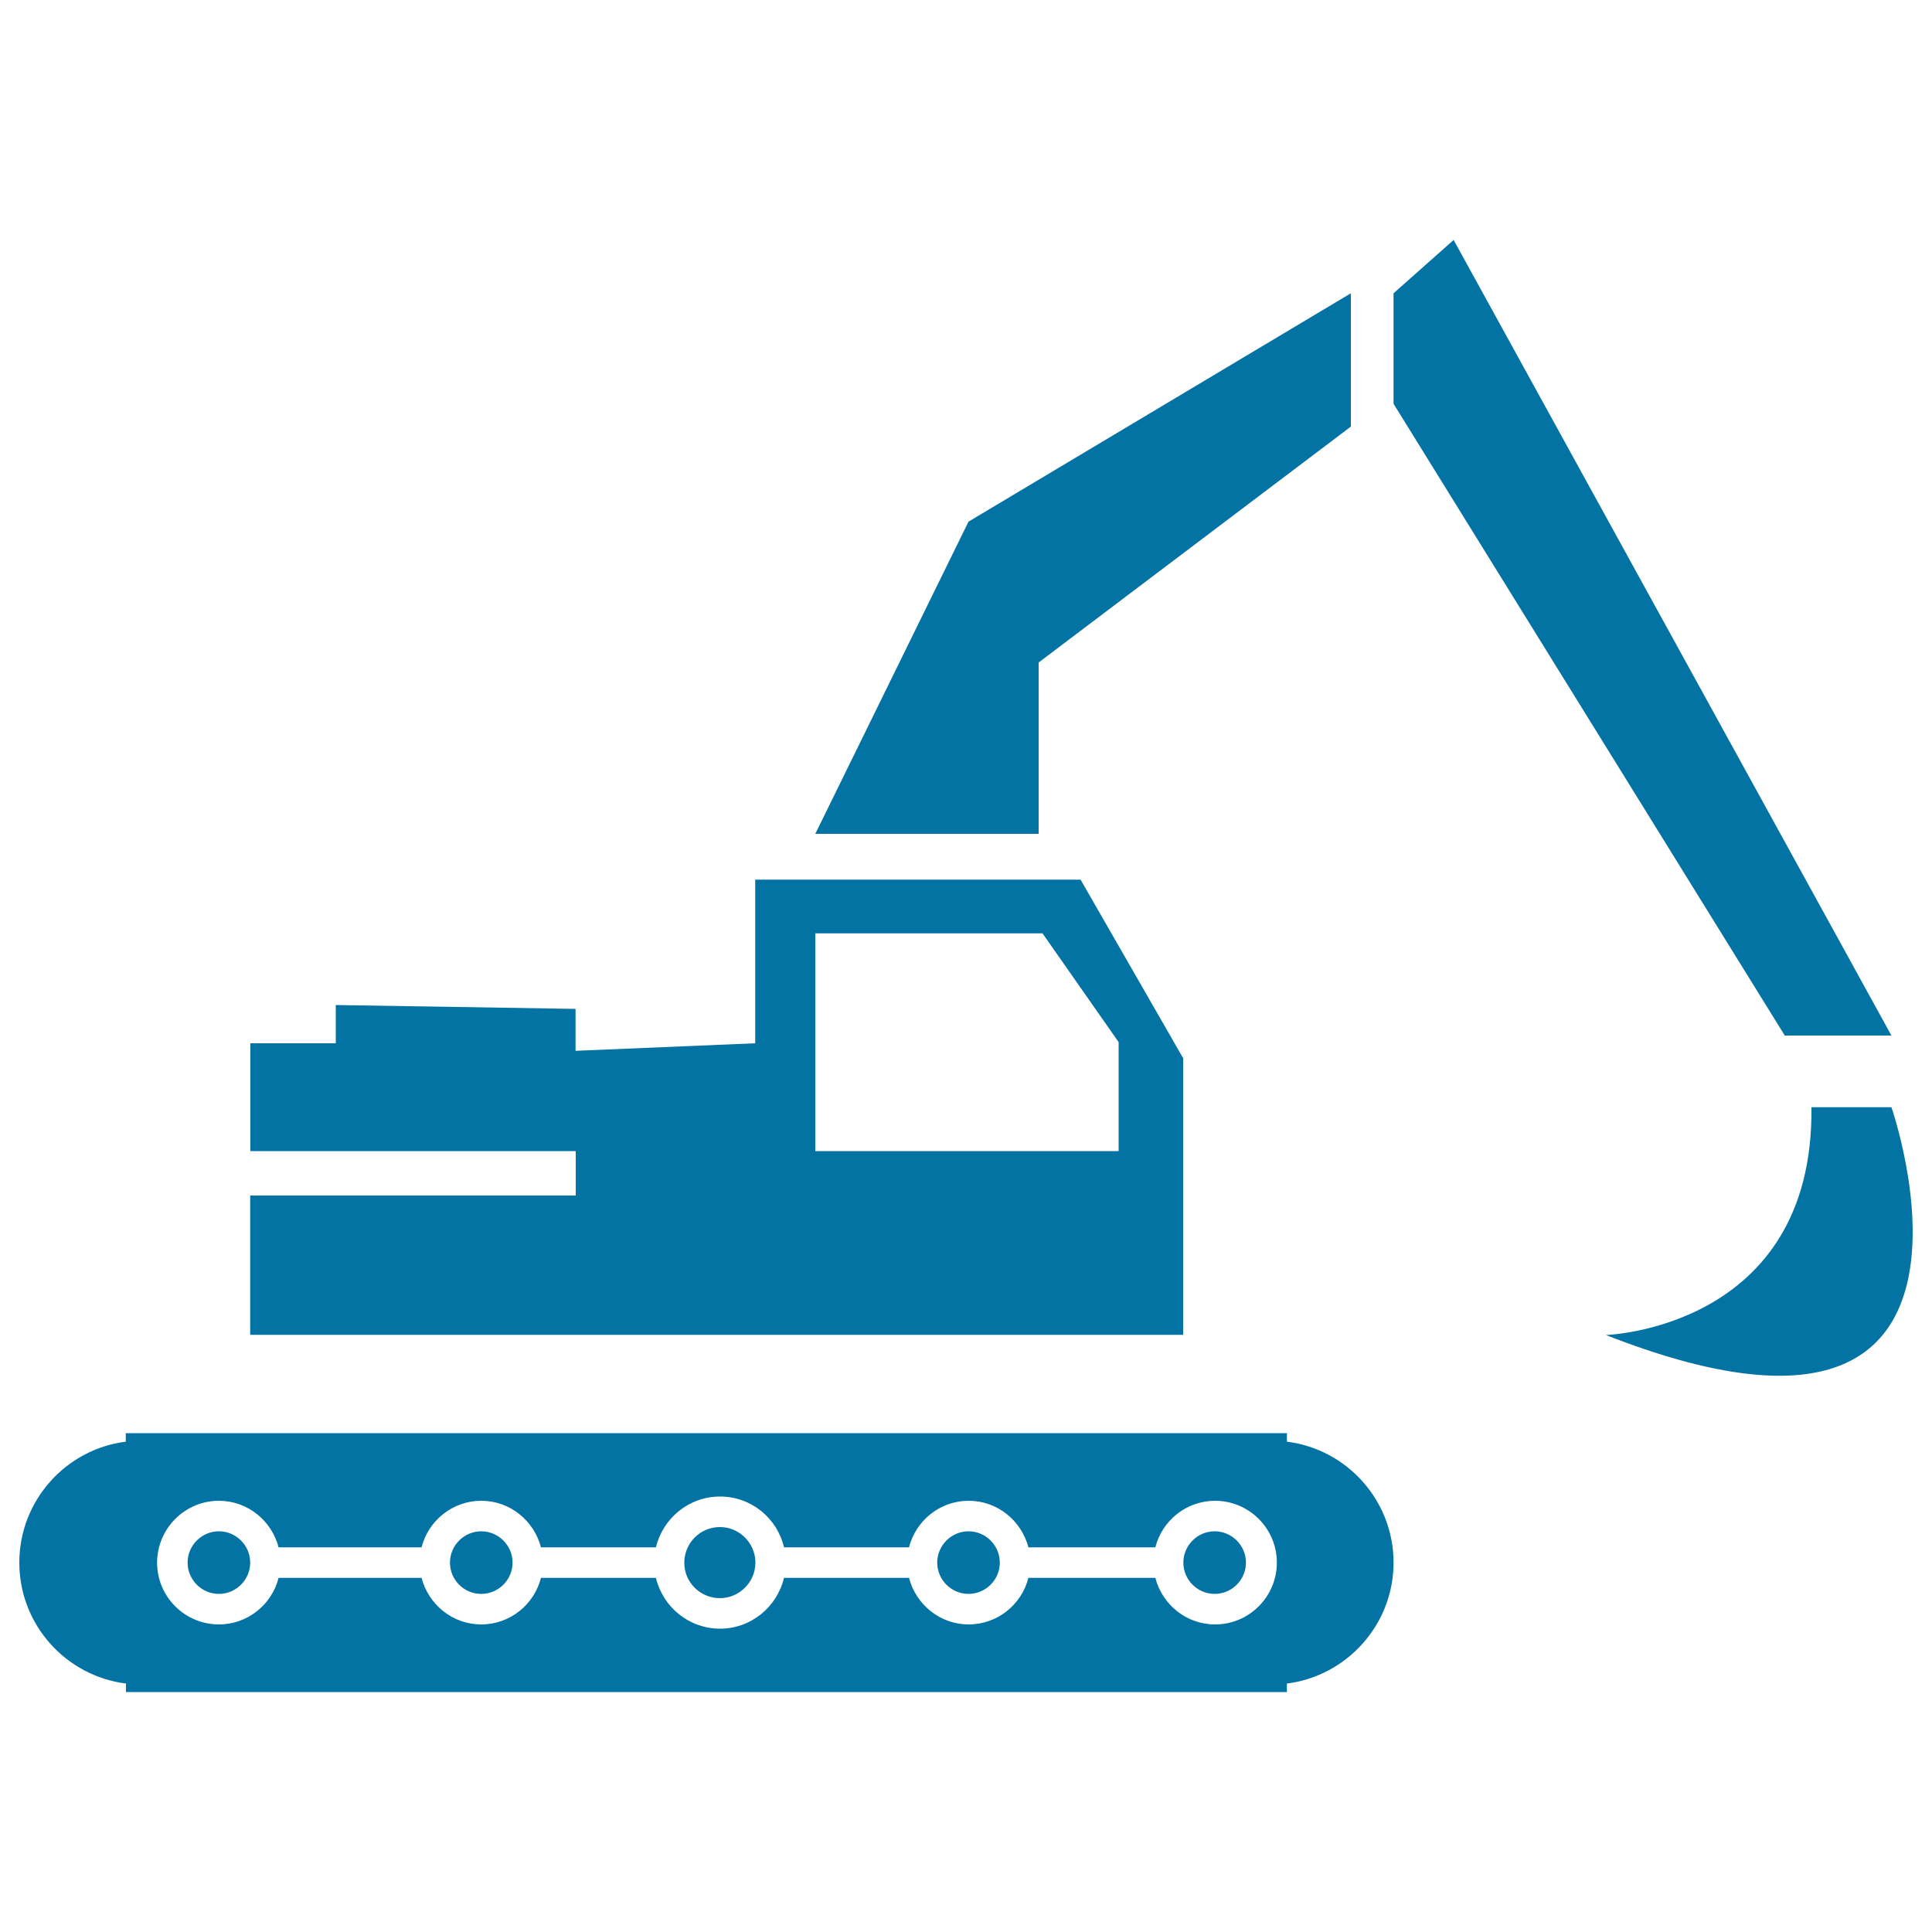 <svg xmlns="http://www.w3.org/2000/svg" viewBox="0 0 1000 1000" style="fill:#0273a2">
<title>Construction Excavator SVG icon</title>
<g><g><path d="M372.6,827.2c10.1,0,18.4-8.3,18.4-18.4c0-10.1-8.3-18.4-18.4-18.4c-10.2,0-18.4,8.3-18.4,18.4C354.1,818.9,362.4,827.2,372.6,827.2z"/><path d="M249.1,825c8.9,0,16.2-7.3,16.2-16.2c0-8.9-7.3-16.2-16.2-16.2c-8.9,0-16.2,7.3-16.2,16.2C232.9,817.7,240.1,825,249.1,825z"/><path d="M501.3,825c8.9,0,16.2-7.3,16.2-16.2c0-8.9-7.3-16.2-16.2-16.2c-8.9,0-16.2,7.3-16.2,16.2C485.1,817.7,492.4,825,501.3,825z"/><path d="M113.3,825c8.9,0,16.2-7.3,16.2-16.2c0-8.9-7.3-16.2-16.2-16.2c-8.9,0-16.2,7.3-16.2,16.2C97.1,817.7,104.4,825,113.3,825z"/><path d="M666.1,875.8v-4.4c31-3.9,55.2-30.5,55.2-62.6c0-32.1-24.1-58.7-55.2-62.6v-4.4h-601v4.4C34.1,750.1,10,776.7,10,808.8c0,32.1,24.1,58.7,55.2,62.6v4.4H666.1z M113.3,776.8c14.9,0,27.3,10.3,30.9,24.1h74c3.5-13.8,16-24.1,30.9-24.1c14.9,0,27.3,10.3,30.9,24.1h59.5c3.6-15,17-26.3,33.2-26.3c16.1,0,29.6,11.2,33.1,26.3h64.7c3.5-13.8,16-24.1,30.9-24.1c14.9,0,27.3,10.3,30.9,24.1h65.7c3.5-13.8,16-24.1,30.9-24.1c17.6,0,32,14.3,32,32c0,17.6-14.3,32-32,32c-14.9,0-27.3-10.3-30.9-24.1h-65.7c-3.5,13.8-16,24.1-30.9,24.1c-14.9,0-27.3-10.3-30.9-24.1h-64.7c-3.6,15-17,26.3-33.1,26.3c-16.1,0-29.6-11.2-33.2-26.3h-59.5c-3.5,13.8-16,24.1-30.9,24.1c-14.9,0-27.3-10.3-30.9-24.1h-74c-3.5,13.8-16,24.1-30.9,24.1c-17.6,0-32-14.3-32-32C81.4,791.1,95.7,776.8,113.3,776.8z"/><path d="M628.7,825c8.9,0,16.2-7.3,16.2-16.2c0-8.9-7.3-16.2-16.2-16.2c-8.9,0-16.2,7.3-16.2,16.2C612.5,817.7,619.8,825,628.7,825z"/><path d="M612.5,547.9l-53.2-92.6H390.9V540l-93,3.9v-21.7l-124.1-2V540h-44.2v55.8h168.4v23H129.5v72.1h482.9V547.9L612.5,547.9z M579,595.8H422V483.1h117.6l39.4,56.3V595.8z"/><polygon points="537.6,342.9 699.2,220.8 699.2,151.8 501.3,270 422,431.6 537.6,431.6 "/><polygon points="979,536 752.4,124.2 721.3,151.8 721.3,209 923.8,536 "/><path d="M937.6,573.1c1.3,114.6-106.4,117.9-106.4,117.9C1050,776.8,979,573.1,979,573.1H937.6L937.6,573.1z"/></g></g>
</svg>